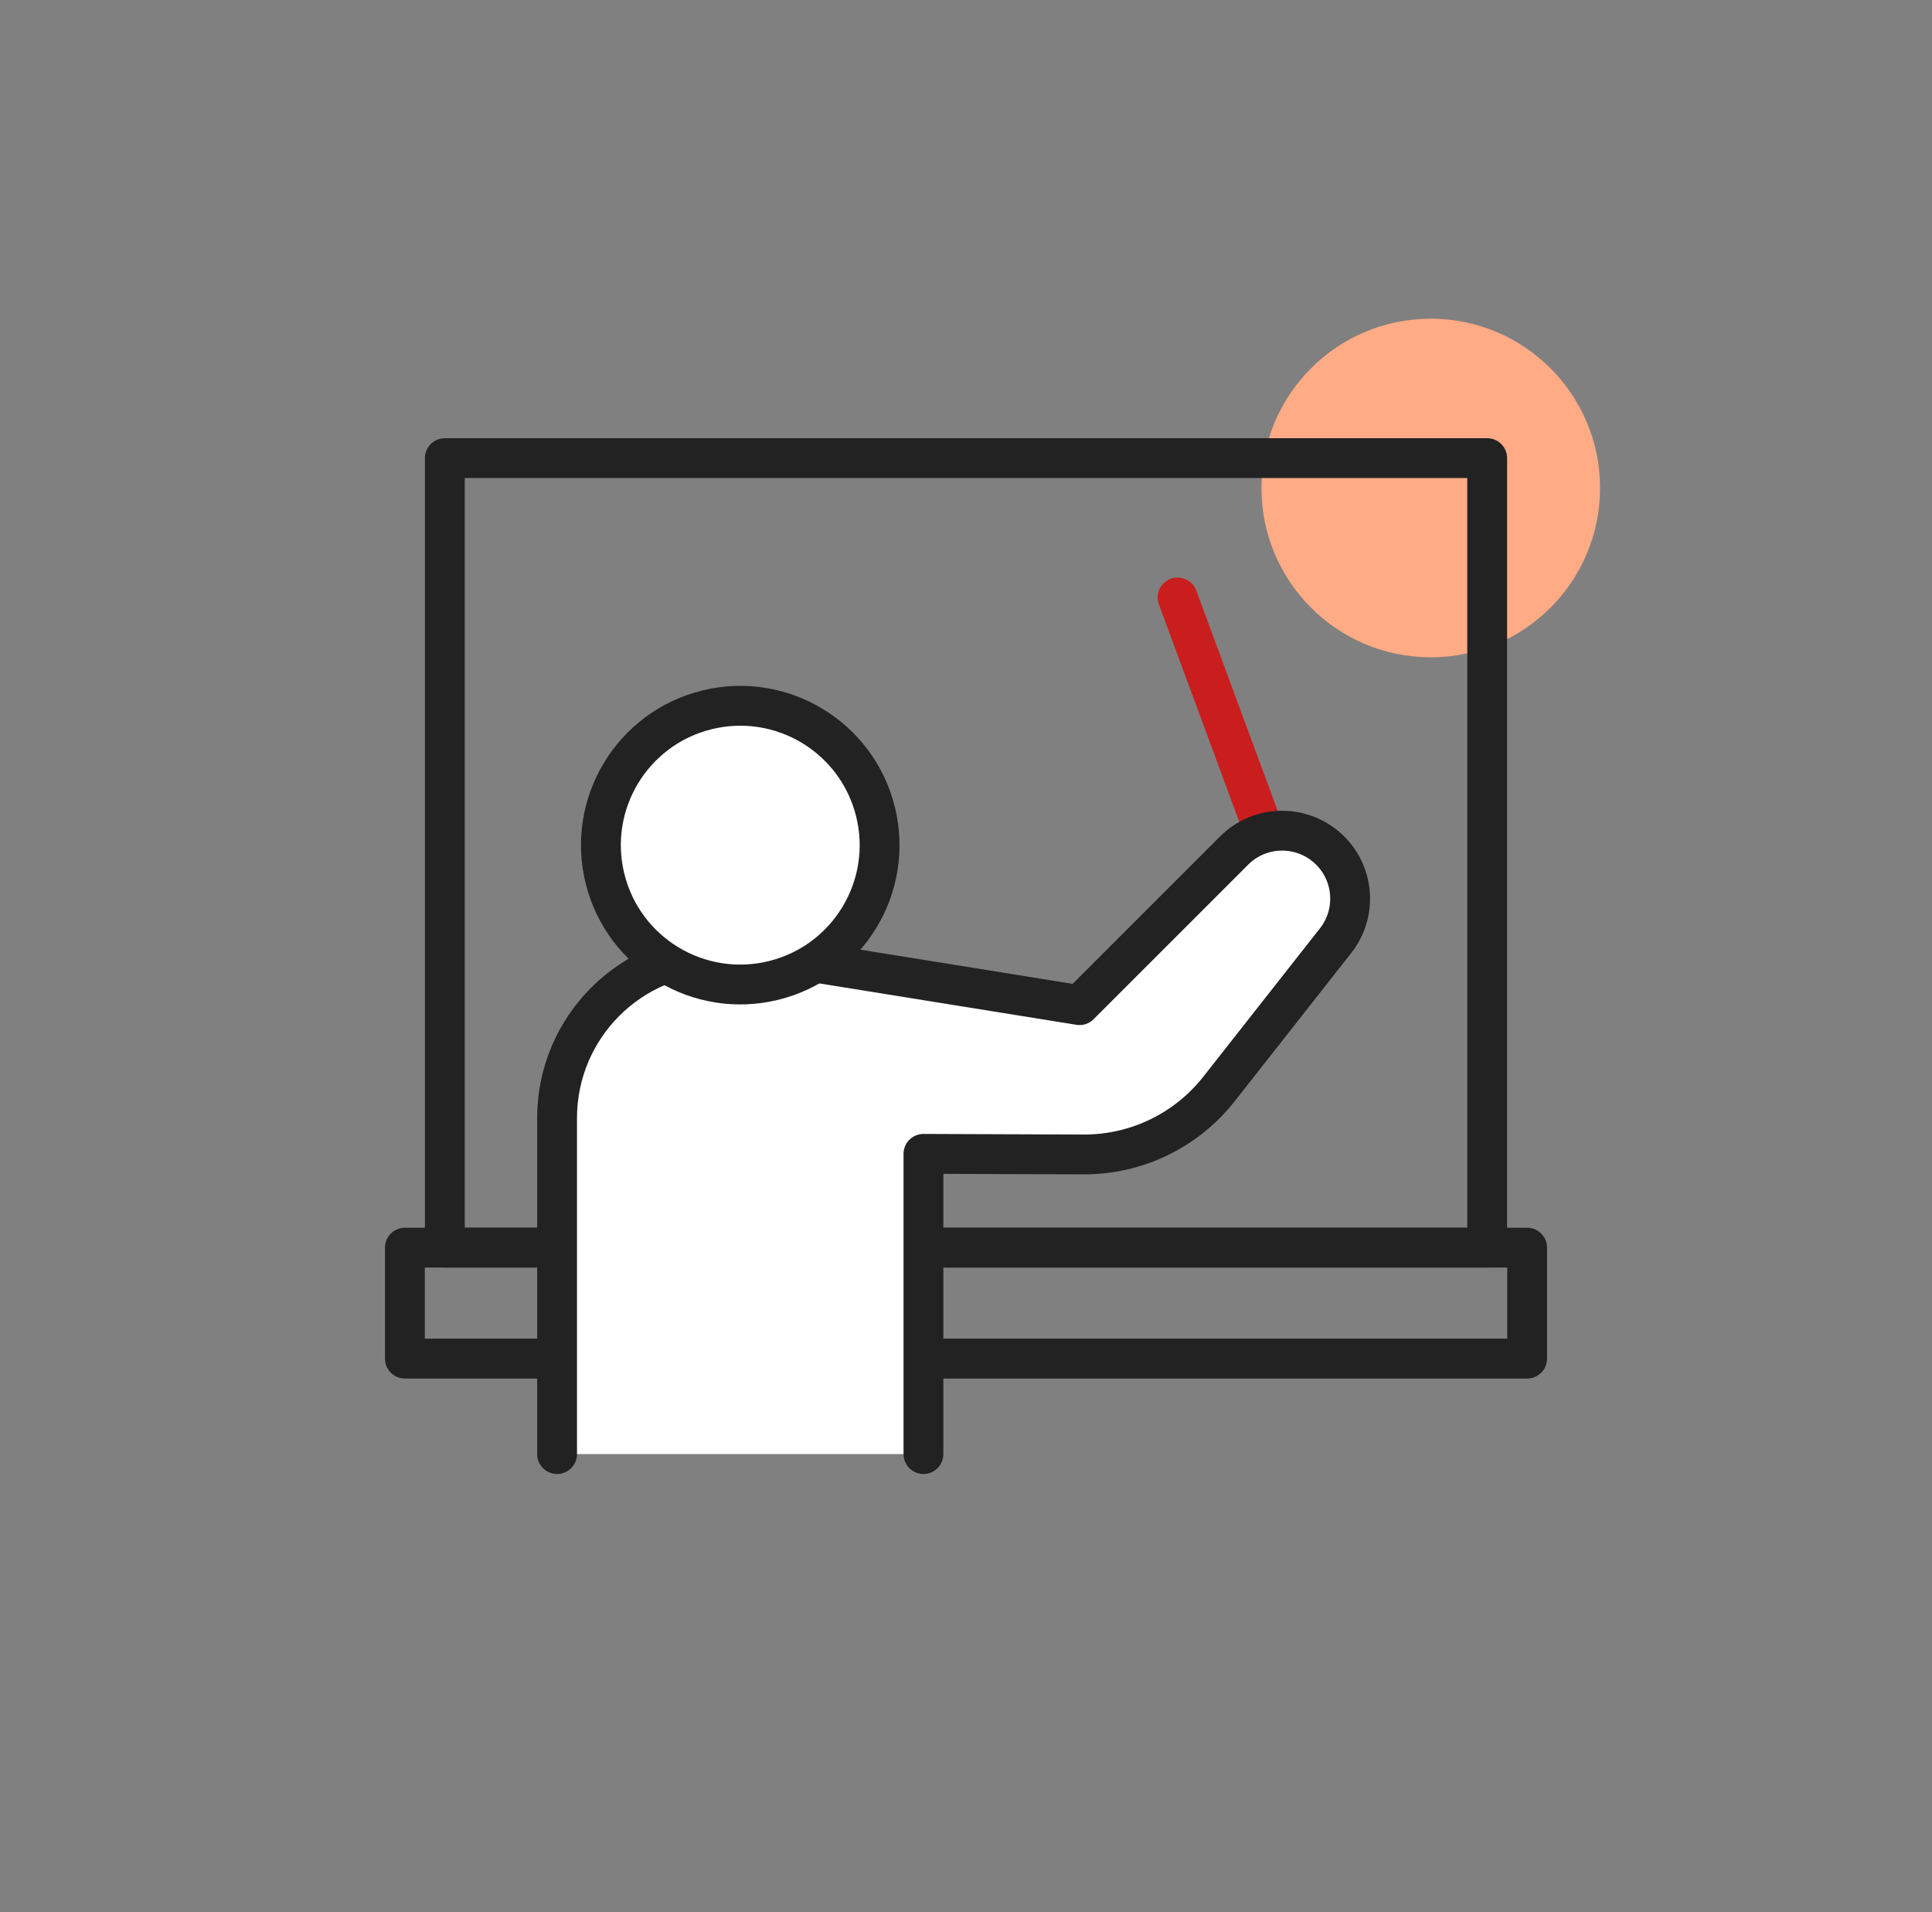 <svg width="97" height="96" viewBox="0 0 97 96" fill="none" xmlns="http://www.w3.org/2000/svg">
<rect x="0" y="0" width="97" height="96" fill="#808080" stroke="none"/>
<circle cx="71.834" cy="24.5" r="8.5" fill="#FFAB85"/>
<path d="M76.673 62.638H20.328V68.208H76.673V62.638Z" stroke="#222222" stroke-width="2" stroke-miterlimit="10" stroke-linecap="round" stroke-linejoin="round"/>
<path d="M74.667 23H22.334V62.638H74.667V23Z" stroke="#222222" stroke-width="2" stroke-miterlimit="10" stroke-linecap="round" stroke-linejoin="round"/>
<path d="M59.123 29.995L63.527 41.912" stroke="#CA1D1D" stroke-width="2" stroke-miterlimit="10" stroke-linecap="round" stroke-linejoin="round"/>
<path d="M46.364 73.001V57.929L54.403 57.959C57.055 57.969 59.563 56.756 61.202 54.672L67.07 47.209C68.147 45.821 67.994 43.842 66.716 42.636C65.373 41.368 63.265 41.398 61.959 42.704L54.2 50.462L40.675 48.285C39.864 48.019 39.001 47.871 38.101 47.871H36.231C31.668 47.871 27.969 51.57 27.969 56.133V73.001" fill="white"/>
<path d="M46.364 73.001V57.929L54.403 57.959C57.055 57.969 59.563 56.756 61.202 54.672L67.07 47.209C68.147 45.821 67.994 43.842 66.716 42.636C65.373 41.368 63.265 41.398 61.959 42.704L54.2 50.462L40.675 48.285C39.864 48.019 39.001 47.871 38.101 47.871H36.231C31.668 47.871 27.969 51.57 27.969 56.133V73.001" stroke="#222222" stroke-width="2" stroke-miterlimit="10" stroke-linecap="round" stroke-linejoin="round"/>
<path d="M38.841 49.222C42.592 48.297 44.883 44.506 43.957 40.755C43.032 37.005 39.242 34.714 35.491 35.639C31.74 36.564 29.449 40.355 30.375 44.106C31.3 47.857 35.09 50.147 38.841 49.222Z" fill="white" stroke="#222222" stroke-width="2" stroke-miterlimit="10" stroke-linecap="round" stroke-linejoin="round"/>
</svg>
